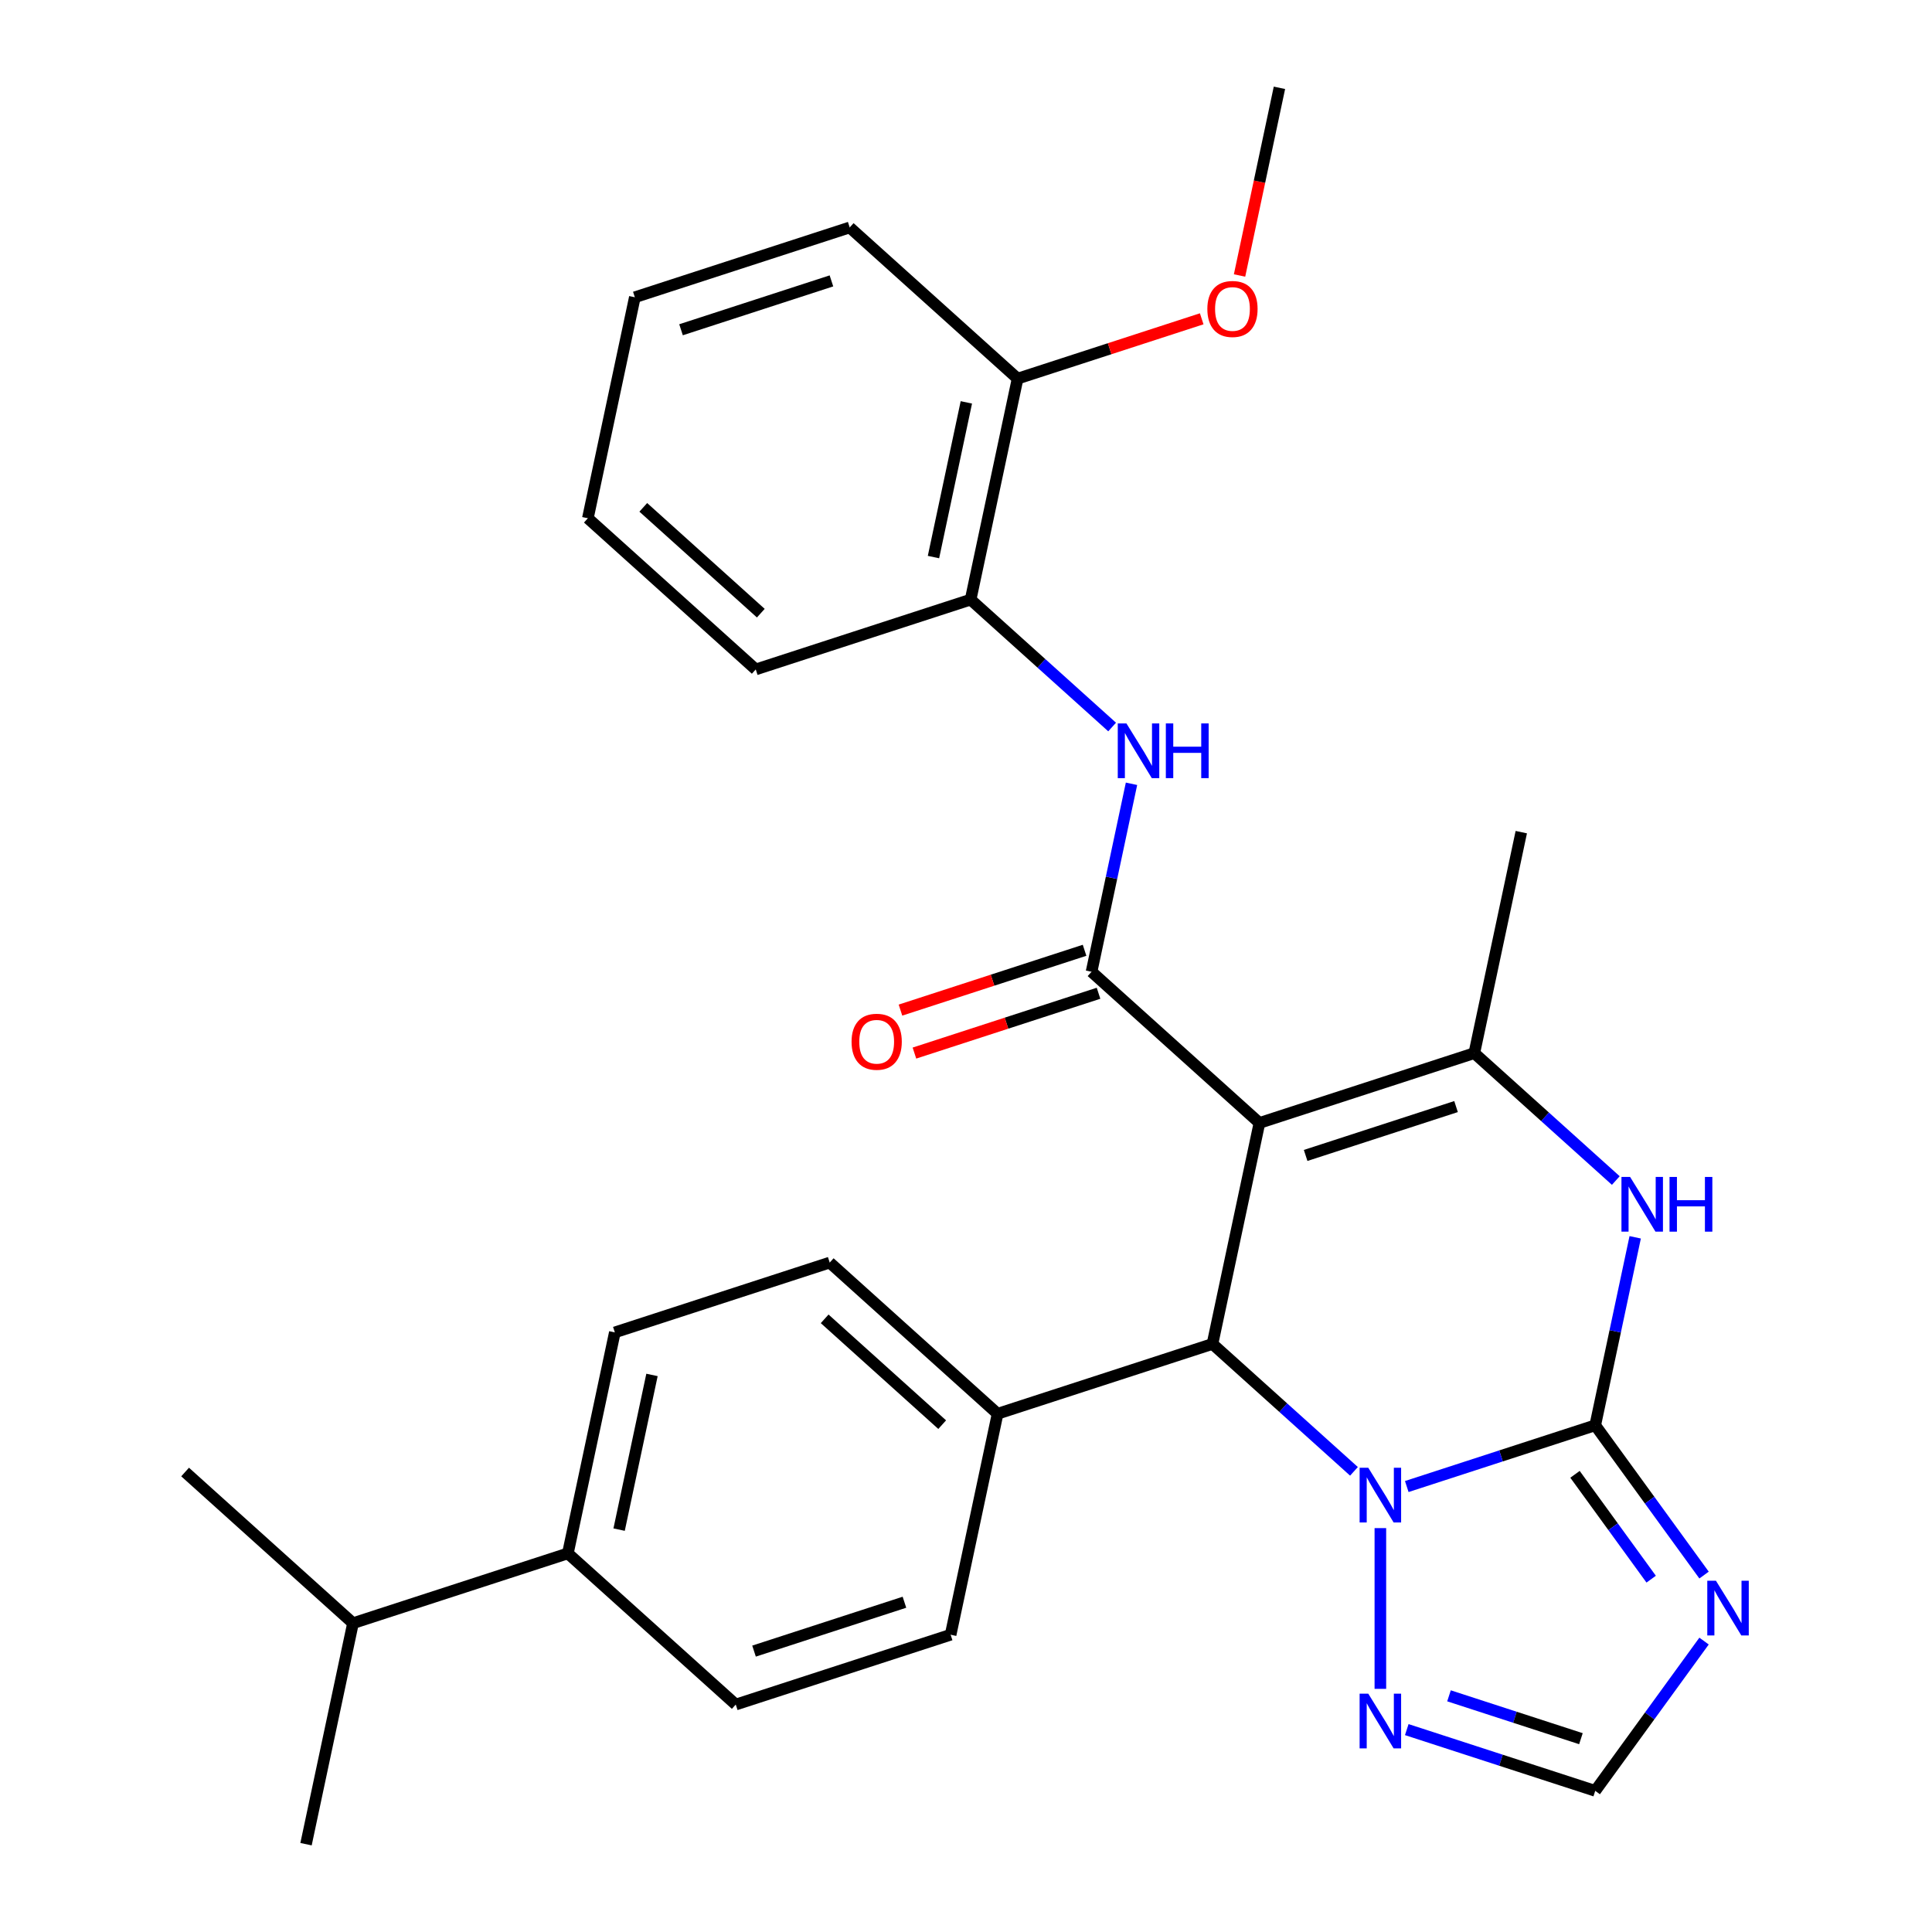 <?xml version='1.0' encoding='iso-8859-1'?>
<svg version='1.1' baseProfile='full'
              xmlns='http://www.w3.org/2000/svg'
                      xmlns:rdkit='http://www.rdkit.org/xml'
                      xmlns:xlink='http://www.w3.org/1999/xlink'
                  xml:space='preserve'
width='1000px' height='1000px' viewBox='0 0 1000 1000'>
<!-- END OF HEADER -->
<rect style='opacity:1.0;fill:#FFFFFF;stroke:none' width='1000' height='1000' x='0' y='0'> </rect>
<path class='bond-2' d='M 651.887,581.235 L 564.984,502.988' style='fill:none;fill-rule:evenodd;stroke:#000000;stroke-width:6px;stroke-linecap:butt;stroke-linejoin:miter;stroke-opacity:1' />
<path class='bond-3' d='M 651.887,581.235 L 627.574,695.618' style='fill:none;fill-rule:evenodd;stroke:#000000;stroke-width:6px;stroke-linecap:butt;stroke-linejoin:miter;stroke-opacity:1' />
<path class='bond-4' d='M 651.887,581.235 L 763.102,545.099' style='fill:none;fill-rule:evenodd;stroke:#000000;stroke-width:6px;stroke-linecap:butt;stroke-linejoin:miter;stroke-opacity:1' />
<path class='bond-4' d='M 675.796,598.057 L 753.647,572.762' style='fill:none;fill-rule:evenodd;stroke:#000000;stroke-width:6px;stroke-linecap:butt;stroke-linejoin:miter;stroke-opacity:1' />
<path class='bond-0' d='M 825.691,737.729 L 836.032,689.079' style='fill:none;fill-rule:evenodd;stroke:#000000;stroke-width:6px;stroke-linecap:butt;stroke-linejoin:miter;stroke-opacity:1' />
<path class='bond-0' d='M 836.032,689.079 L 846.373,640.429' style='fill:none;fill-rule:evenodd;stroke:#0000FF;stroke-width:6px;stroke-linecap:butt;stroke-linejoin:miter;stroke-opacity:1' />
<path class='bond-6' d='M 825.691,737.729 L 853.853,776.49' style='fill:none;fill-rule:evenodd;stroke:#000000;stroke-width:6px;stroke-linecap:butt;stroke-linejoin:miter;stroke-opacity:1' />
<path class='bond-6' d='M 853.853,776.49 L 882.014,815.251' style='fill:none;fill-rule:evenodd;stroke:#0000FF;stroke-width:6px;stroke-linecap:butt;stroke-linejoin:miter;stroke-opacity:1' />
<path class='bond-6' d='M 815.219,763.105 L 834.932,790.237' style='fill:none;fill-rule:evenodd;stroke:#000000;stroke-width:6px;stroke-linecap:butt;stroke-linejoin:miter;stroke-opacity:1' />
<path class='bond-6' d='M 834.932,790.237 L 854.645,817.37' style='fill:none;fill-rule:evenodd;stroke:#0000FF;stroke-width:6px;stroke-linecap:butt;stroke-linejoin:miter;stroke-opacity:1' />
<path class='bond-29' d='M 825.691,737.729 L 776.915,753.578' style='fill:none;fill-rule:evenodd;stroke:#000000;stroke-width:6px;stroke-linecap:butt;stroke-linejoin:miter;stroke-opacity:1' />
<path class='bond-29' d='M 776.915,753.578 L 728.139,769.426' style='fill:none;fill-rule:evenodd;stroke:#0000FF;stroke-width:6px;stroke-linecap:butt;stroke-linejoin:miter;stroke-opacity:1' />
<path class='bond-1' d='M 700.813,761.563 L 664.193,728.59' style='fill:none;fill-rule:evenodd;stroke:#0000FF;stroke-width:6px;stroke-linecap:butt;stroke-linejoin:miter;stroke-opacity:1' />
<path class='bond-1' d='M 664.193,728.59 L 627.574,695.618' style='fill:none;fill-rule:evenodd;stroke:#000000;stroke-width:6px;stroke-linecap:butt;stroke-linejoin:miter;stroke-opacity:1' />
<path class='bond-7' d='M 714.476,790.949 L 714.476,874.148' style='fill:none;fill-rule:evenodd;stroke:#0000FF;stroke-width:6px;stroke-linecap:butt;stroke-linejoin:miter;stroke-opacity:1' />
<path class='bond-8' d='M 564.984,502.988 L 575.325,454.338' style='fill:none;fill-rule:evenodd;stroke:#000000;stroke-width:6px;stroke-linecap:butt;stroke-linejoin:miter;stroke-opacity:1' />
<path class='bond-8' d='M 575.325,454.338 L 585.666,405.688' style='fill:none;fill-rule:evenodd;stroke:#0000FF;stroke-width:6px;stroke-linecap:butt;stroke-linejoin:miter;stroke-opacity:1' />
<path class='bond-12' d='M 561.371,491.866 L 513.725,507.347' style='fill:none;fill-rule:evenodd;stroke:#000000;stroke-width:6px;stroke-linecap:butt;stroke-linejoin:miter;stroke-opacity:1' />
<path class='bond-12' d='M 513.725,507.347 L 466.079,522.828' style='fill:none;fill-rule:evenodd;stroke:#FF0000;stroke-width:6px;stroke-linecap:butt;stroke-linejoin:miter;stroke-opacity:1' />
<path class='bond-12' d='M 568.598,514.109 L 520.952,529.59' style='fill:none;fill-rule:evenodd;stroke:#000000;stroke-width:6px;stroke-linecap:butt;stroke-linejoin:miter;stroke-opacity:1' />
<path class='bond-12' d='M 520.952,529.59 L 473.306,545.071' style='fill:none;fill-rule:evenodd;stroke:#FF0000;stroke-width:6px;stroke-linecap:butt;stroke-linejoin:miter;stroke-opacity:1' />
<path class='bond-11' d='M 627.574,695.618 L 516.358,731.754' style='fill:none;fill-rule:evenodd;stroke:#000000;stroke-width:6px;stroke-linecap:butt;stroke-linejoin:miter;stroke-opacity:1' />
<path class='bond-5' d='M 763.102,545.099 L 799.721,578.071' style='fill:none;fill-rule:evenodd;stroke:#000000;stroke-width:6px;stroke-linecap:butt;stroke-linejoin:miter;stroke-opacity:1' />
<path class='bond-5' d='M 799.721,578.071 L 836.341,611.043' style='fill:none;fill-rule:evenodd;stroke:#0000FF;stroke-width:6px;stroke-linecap:butt;stroke-linejoin:miter;stroke-opacity:1' />
<path class='bond-19' d='M 763.102,545.099 L 787.415,430.716' style='fill:none;fill-rule:evenodd;stroke:#000000;stroke-width:6px;stroke-linecap:butt;stroke-linejoin:miter;stroke-opacity:1' />
<path class='bond-31' d='M 882.014,849.418 L 853.853,888.179' style='fill:none;fill-rule:evenodd;stroke:#0000FF;stroke-width:6px;stroke-linecap:butt;stroke-linejoin:miter;stroke-opacity:1' />
<path class='bond-31' d='M 853.853,888.179 L 825.691,926.94' style='fill:none;fill-rule:evenodd;stroke:#000000;stroke-width:6px;stroke-linecap:butt;stroke-linejoin:miter;stroke-opacity:1' />
<path class='bond-9' d='M 728.139,895.243 L 776.915,911.092' style='fill:none;fill-rule:evenodd;stroke:#0000FF;stroke-width:6px;stroke-linecap:butt;stroke-linejoin:miter;stroke-opacity:1' />
<path class='bond-9' d='M 776.915,911.092 L 825.691,926.94' style='fill:none;fill-rule:evenodd;stroke:#000000;stroke-width:6px;stroke-linecap:butt;stroke-linejoin:miter;stroke-opacity:1' />
<path class='bond-9' d='M 749.999,877.755 L 784.143,888.849' style='fill:none;fill-rule:evenodd;stroke:#0000FF;stroke-width:6px;stroke-linecap:butt;stroke-linejoin:miter;stroke-opacity:1' />
<path class='bond-9' d='M 784.143,888.849 L 818.286,899.942' style='fill:none;fill-rule:evenodd;stroke:#000000;stroke-width:6px;stroke-linecap:butt;stroke-linejoin:miter;stroke-opacity:1' />
<path class='bond-10' d='M 575.634,376.302 L 539.014,343.329' style='fill:none;fill-rule:evenodd;stroke:#0000FF;stroke-width:6px;stroke-linecap:butt;stroke-linejoin:miter;stroke-opacity:1' />
<path class='bond-10' d='M 539.014,343.329 L 502.395,310.357' style='fill:none;fill-rule:evenodd;stroke:#000000;stroke-width:6px;stroke-linecap:butt;stroke-linejoin:miter;stroke-opacity:1' />
<path class='bond-14' d='M 502.395,310.357 L 526.708,195.974' style='fill:none;fill-rule:evenodd;stroke:#000000;stroke-width:6px;stroke-linecap:butt;stroke-linejoin:miter;stroke-opacity:1' />
<path class='bond-14' d='M 483.165,288.337 L 500.184,208.269' style='fill:none;fill-rule:evenodd;stroke:#000000;stroke-width:6px;stroke-linecap:butt;stroke-linejoin:miter;stroke-opacity:1' />
<path class='bond-22' d='M 502.395,310.357 L 391.18,346.493' style='fill:none;fill-rule:evenodd;stroke:#000000;stroke-width:6px;stroke-linecap:butt;stroke-linejoin:miter;stroke-opacity:1' />
<path class='bond-15' d='M 516.358,731.754 L 492.045,846.137' style='fill:none;fill-rule:evenodd;stroke:#000000;stroke-width:6px;stroke-linecap:butt;stroke-linejoin:miter;stroke-opacity:1' />
<path class='bond-16' d='M 516.358,731.754 L 429.456,653.507' style='fill:none;fill-rule:evenodd;stroke:#000000;stroke-width:6px;stroke-linecap:butt;stroke-linejoin:miter;stroke-opacity:1' />
<path class='bond-16' d='M 487.674,737.397 L 426.842,682.624' style='fill:none;fill-rule:evenodd;stroke:#000000;stroke-width:6px;stroke-linecap:butt;stroke-linejoin:miter;stroke-opacity:1' />
<path class='bond-13' d='M 293.928,804.026 L 318.241,689.643' style='fill:none;fill-rule:evenodd;stroke:#000000;stroke-width:6px;stroke-linecap:butt;stroke-linejoin:miter;stroke-opacity:1' />
<path class='bond-13' d='M 320.451,791.731 L 337.471,711.663' style='fill:none;fill-rule:evenodd;stroke:#000000;stroke-width:6px;stroke-linecap:butt;stroke-linejoin:miter;stroke-opacity:1' />
<path class='bond-20' d='M 293.928,804.026 L 182.713,840.162' style='fill:none;fill-rule:evenodd;stroke:#000000;stroke-width:6px;stroke-linecap:butt;stroke-linejoin:miter;stroke-opacity:1' />
<path class='bond-30' d='M 293.928,804.026 L 380.83,882.273' style='fill:none;fill-rule:evenodd;stroke:#000000;stroke-width:6px;stroke-linecap:butt;stroke-linejoin:miter;stroke-opacity:1' />
<path class='bond-21' d='M 526.708,195.974 L 574.354,180.493' style='fill:none;fill-rule:evenodd;stroke:#000000;stroke-width:6px;stroke-linecap:butt;stroke-linejoin:miter;stroke-opacity:1' />
<path class='bond-21' d='M 574.354,180.493 L 622,165.012' style='fill:none;fill-rule:evenodd;stroke:#FF0000;stroke-width:6px;stroke-linecap:butt;stroke-linejoin:miter;stroke-opacity:1' />
<path class='bond-23' d='M 526.708,195.974 L 439.805,117.727' style='fill:none;fill-rule:evenodd;stroke:#000000;stroke-width:6px;stroke-linecap:butt;stroke-linejoin:miter;stroke-opacity:1' />
<path class='bond-18' d='M 492.045,846.137 L 380.83,882.273' style='fill:none;fill-rule:evenodd;stroke:#000000;stroke-width:6px;stroke-linecap:butt;stroke-linejoin:miter;stroke-opacity:1' />
<path class='bond-18' d='M 468.136,829.315 L 390.285,854.61' style='fill:none;fill-rule:evenodd;stroke:#000000;stroke-width:6px;stroke-linecap:butt;stroke-linejoin:miter;stroke-opacity:1' />
<path class='bond-17' d='M 429.456,653.507 L 318.241,689.643' style='fill:none;fill-rule:evenodd;stroke:#000000;stroke-width:6px;stroke-linecap:butt;stroke-linejoin:miter;stroke-opacity:1' />
<path class='bond-24' d='M 182.713,840.162 L 95.81,761.915' style='fill:none;fill-rule:evenodd;stroke:#000000;stroke-width:6px;stroke-linecap:butt;stroke-linejoin:miter;stroke-opacity:1' />
<path class='bond-25' d='M 182.713,840.162 L 158.4,954.545' style='fill:none;fill-rule:evenodd;stroke:#000000;stroke-width:6px;stroke-linecap:butt;stroke-linejoin:miter;stroke-opacity:1' />
<path class='bond-26' d='M 641.588,142.594 L 651.912,94.024' style='fill:none;fill-rule:evenodd;stroke:#FF0000;stroke-width:6px;stroke-linecap:butt;stroke-linejoin:miter;stroke-opacity:1' />
<path class='bond-26' d='M 651.912,94.024 L 662.236,45.455' style='fill:none;fill-rule:evenodd;stroke:#000000;stroke-width:6px;stroke-linecap:butt;stroke-linejoin:miter;stroke-opacity:1' />
<path class='bond-27' d='M 391.18,346.493 L 304.277,268.246' style='fill:none;fill-rule:evenodd;stroke:#000000;stroke-width:6px;stroke-linecap:butt;stroke-linejoin:miter;stroke-opacity:1' />
<path class='bond-27' d='M 393.794,317.376 L 332.962,262.603' style='fill:none;fill-rule:evenodd;stroke:#000000;stroke-width:6px;stroke-linecap:butt;stroke-linejoin:miter;stroke-opacity:1' />
<path class='bond-32' d='M 439.805,117.727 L 328.59,153.863' style='fill:none;fill-rule:evenodd;stroke:#000000;stroke-width:6px;stroke-linecap:butt;stroke-linejoin:miter;stroke-opacity:1' />
<path class='bond-32' d='M 430.35,145.39 L 352.5,170.685' style='fill:none;fill-rule:evenodd;stroke:#000000;stroke-width:6px;stroke-linecap:butt;stroke-linejoin:miter;stroke-opacity:1' />
<path class='bond-28' d='M 304.277,268.246 L 328.59,153.863' style='fill:none;fill-rule:evenodd;stroke:#000000;stroke-width:6px;stroke-linecap:butt;stroke-linejoin:miter;stroke-opacity:1' />
<path  class='atom-2' d='M 708.216 759.705
L 717.496 774.705
Q 718.416 776.185, 719.896 778.865
Q 721.376 781.545, 721.456 781.705
L 721.456 759.705
L 725.216 759.705
L 725.216 788.025
L 721.336 788.025
L 711.376 771.625
Q 710.216 769.705, 708.976 767.505
Q 707.776 765.305, 707.416 764.625
L 707.416 788.025
L 703.736 788.025
L 703.736 759.705
L 708.216 759.705
' fill='#0000FF'/>
<path  class='atom-6' d='M 843.744 609.186
L 853.024 624.186
Q 853.944 625.666, 855.424 628.346
Q 856.904 631.026, 856.984 631.186
L 856.984 609.186
L 860.744 609.186
L 860.744 637.506
L 856.864 637.506
L 846.904 621.106
Q 845.744 619.186, 844.504 616.986
Q 843.304 614.786, 842.944 614.106
L 842.944 637.506
L 839.264 637.506
L 839.264 609.186
L 843.744 609.186
' fill='#0000FF'/>
<path  class='atom-6' d='M 864.144 609.186
L 867.984 609.186
L 867.984 621.226
L 882.464 621.226
L 882.464 609.186
L 886.304 609.186
L 886.304 637.506
L 882.464 637.506
L 882.464 624.426
L 867.984 624.426
L 867.984 637.506
L 864.144 637.506
L 864.144 609.186
' fill='#0000FF'/>
<path  class='atom-7' d='M 888.166 818.175
L 897.446 833.175
Q 898.366 834.655, 899.846 837.335
Q 901.326 840.015, 901.406 840.175
L 901.406 818.175
L 905.166 818.175
L 905.166 846.495
L 901.286 846.495
L 891.326 830.095
Q 890.166 828.175, 888.926 825.975
Q 887.726 823.775, 887.366 823.095
L 887.366 846.495
L 883.686 846.495
L 883.686 818.175
L 888.166 818.175
' fill='#0000FF'/>
<path  class='atom-8' d='M 708.216 876.644
L 717.496 891.644
Q 718.416 893.124, 719.896 895.804
Q 721.376 898.484, 721.456 898.644
L 721.456 876.644
L 725.216 876.644
L 725.216 904.964
L 721.336 904.964
L 711.376 888.564
Q 710.216 886.644, 708.976 884.444
Q 707.776 882.244, 707.416 881.564
L 707.416 904.964
L 703.736 904.964
L 703.736 876.644
L 708.216 876.644
' fill='#0000FF'/>
<path  class='atom-9' d='M 583.037 374.444
L 592.317 389.444
Q 593.237 390.924, 594.717 393.604
Q 596.197 396.284, 596.277 396.444
L 596.277 374.444
L 600.037 374.444
L 600.037 402.764
L 596.157 402.764
L 586.197 386.364
Q 585.037 384.444, 583.797 382.244
Q 582.597 380.044, 582.237 379.364
L 582.237 402.764
L 578.557 402.764
L 578.557 374.444
L 583.037 374.444
' fill='#0000FF'/>
<path  class='atom-9' d='M 603.437 374.444
L 607.277 374.444
L 607.277 386.484
L 621.757 386.484
L 621.757 374.444
L 625.597 374.444
L 625.597 402.764
L 621.757 402.764
L 621.757 389.684
L 607.277 389.684
L 607.277 402.764
L 603.437 402.764
L 603.437 374.444
' fill='#0000FF'/>
<path  class='atom-13' d='M 440.769 539.204
Q 440.769 532.404, 444.129 528.604
Q 447.489 524.804, 453.769 524.804
Q 460.049 524.804, 463.409 528.604
Q 466.769 532.404, 466.769 539.204
Q 466.769 546.084, 463.369 550.004
Q 459.969 553.884, 453.769 553.884
Q 447.529 553.884, 444.129 550.004
Q 440.769 546.124, 440.769 539.204
M 453.769 550.684
Q 458.089 550.684, 460.409 547.804
Q 462.769 544.884, 462.769 539.204
Q 462.769 533.644, 460.409 530.844
Q 458.089 528.004, 453.769 528.004
Q 449.449 528.004, 447.089 530.804
Q 444.769 533.604, 444.769 539.204
Q 444.769 544.924, 447.089 547.804
Q 449.449 550.684, 453.769 550.684
' fill='#FF0000'/>
<path  class='atom-22' d='M 624.923 159.918
Q 624.923 153.118, 628.283 149.318
Q 631.643 145.518, 637.923 145.518
Q 644.203 145.518, 647.563 149.318
Q 650.923 153.118, 650.923 159.918
Q 650.923 166.798, 647.523 170.718
Q 644.123 174.598, 637.923 174.598
Q 631.683 174.598, 628.283 170.718
Q 624.923 166.838, 624.923 159.918
M 637.923 171.398
Q 642.243 171.398, 644.563 168.518
Q 646.923 165.598, 646.923 159.918
Q 646.923 154.358, 644.563 151.558
Q 642.243 148.718, 637.923 148.718
Q 633.603 148.718, 631.243 151.518
Q 628.923 154.318, 628.923 159.918
Q 628.923 165.638, 631.243 168.518
Q 633.603 171.398, 637.923 171.398
' fill='#FF0000'/>
</svg>
